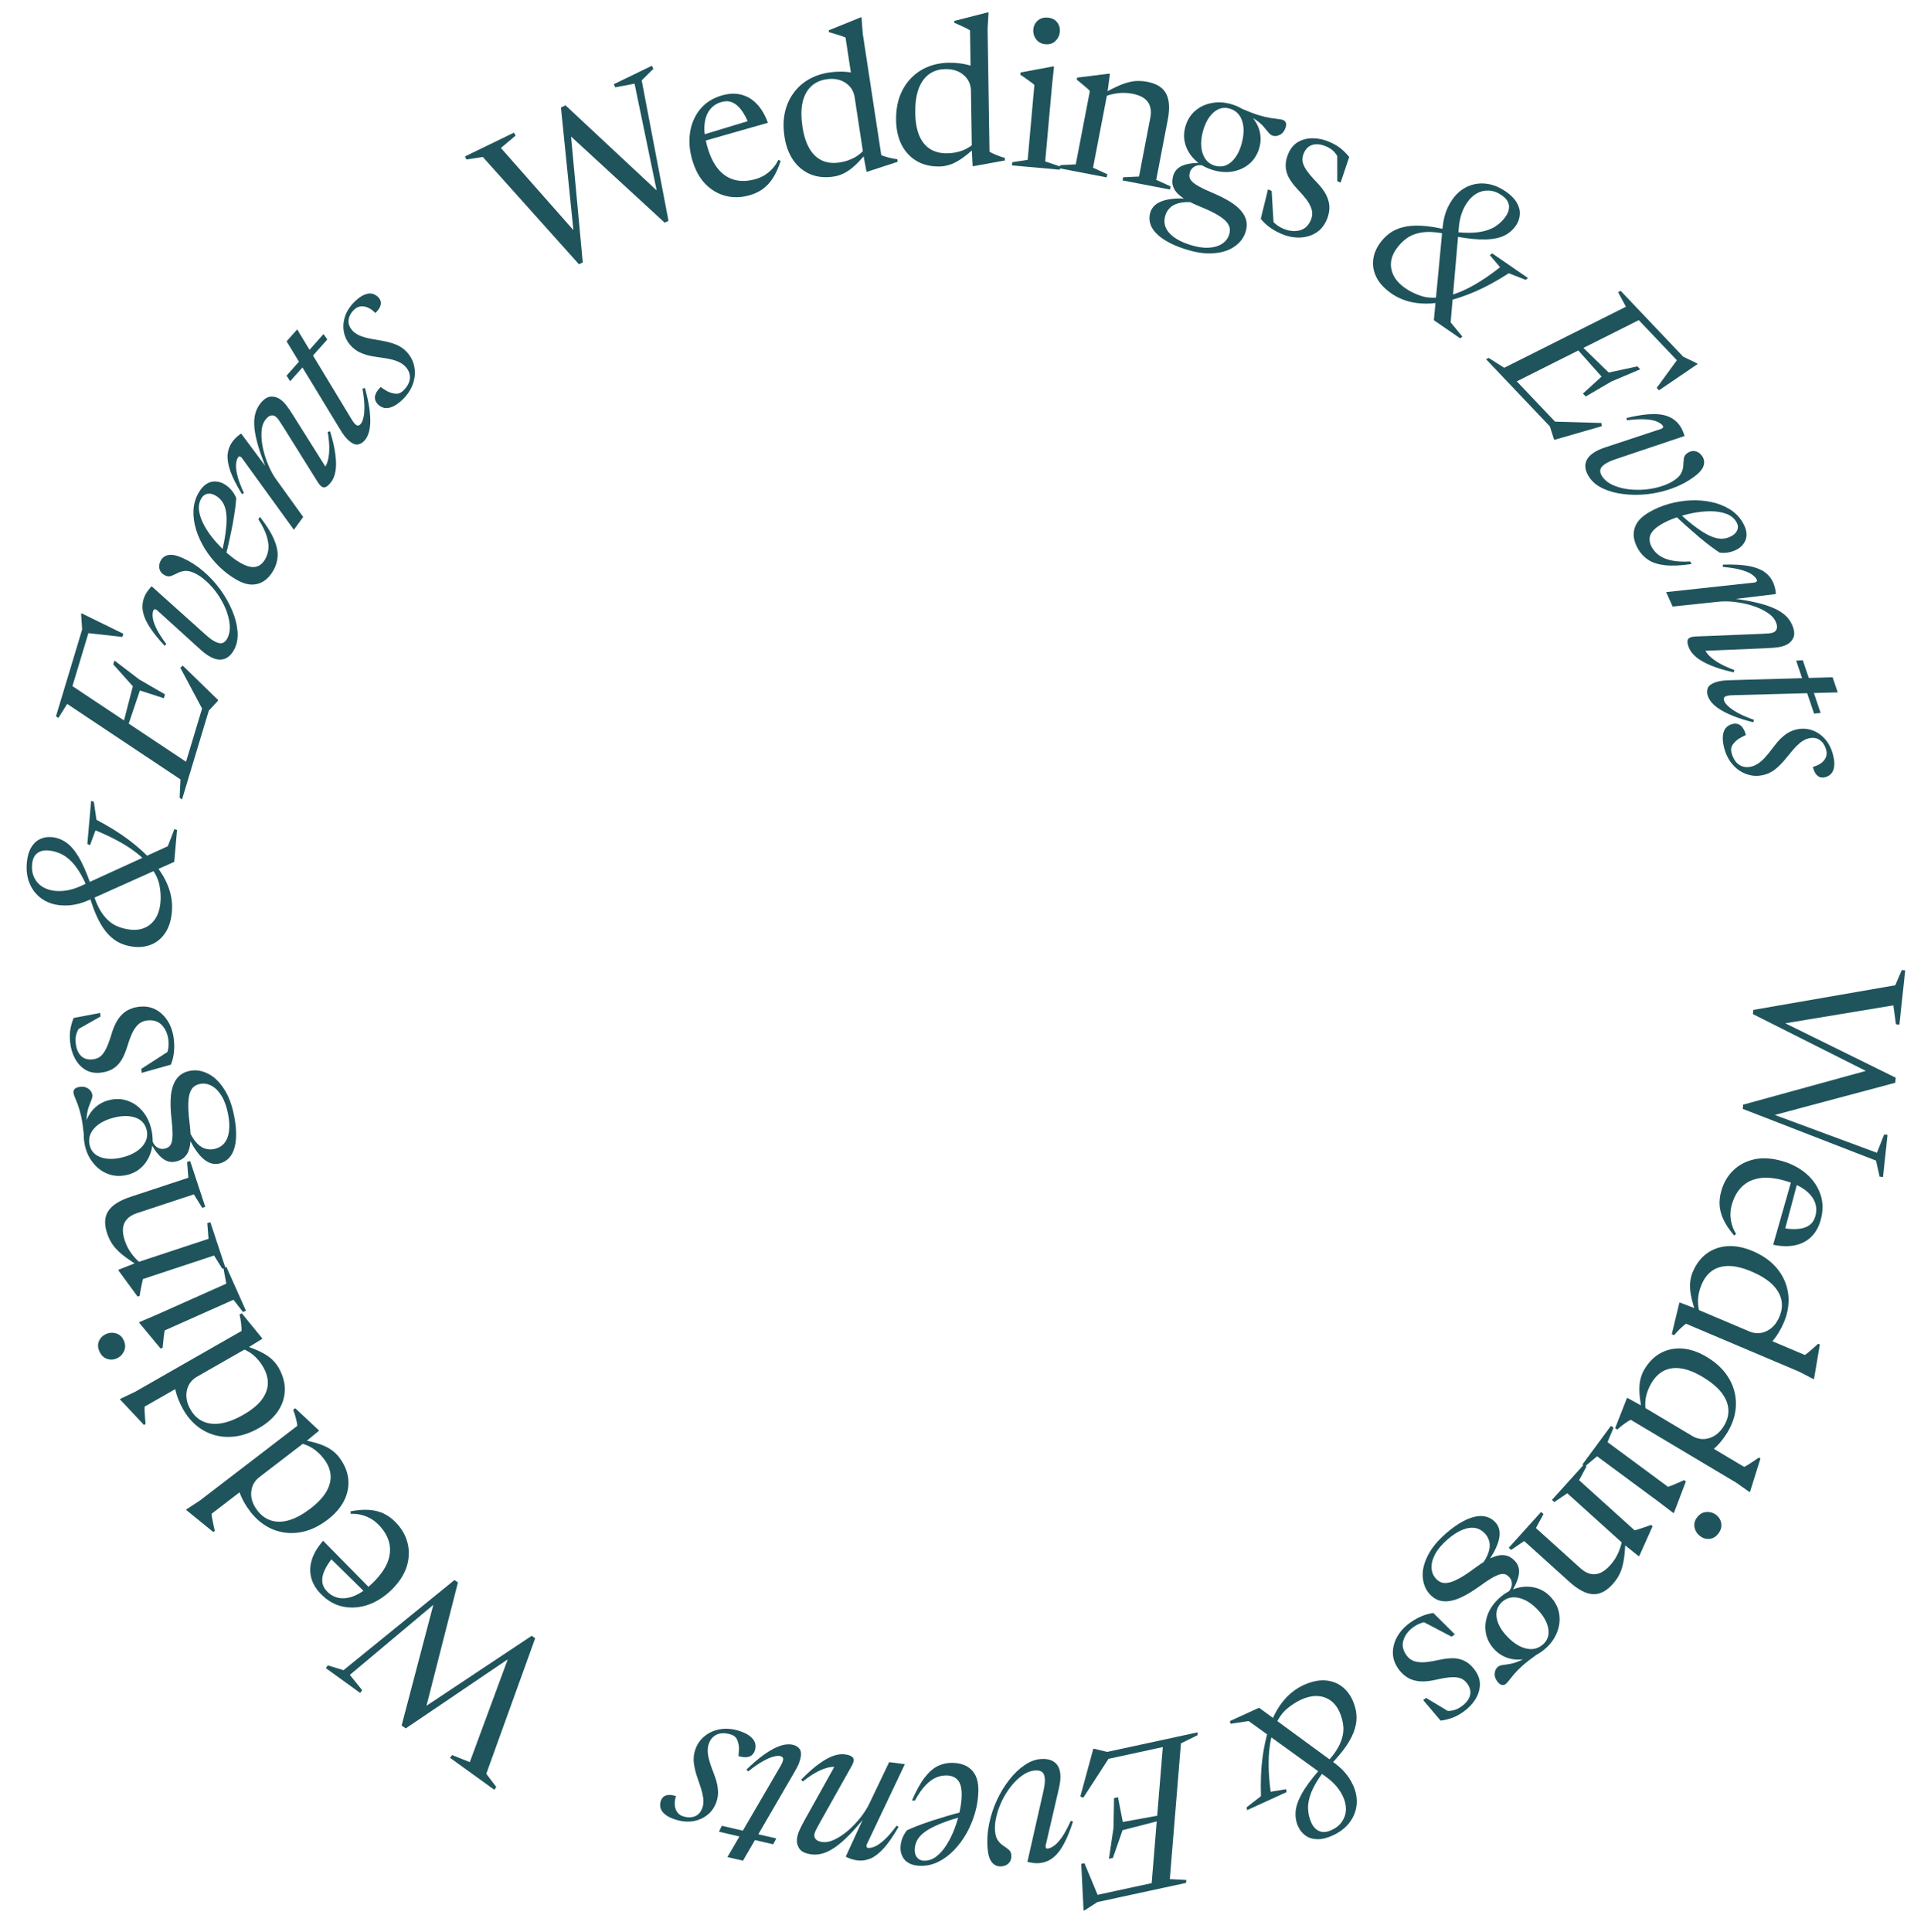 <svg width="483" height="485" viewBox="0 0 483 485" fill="none" xmlns="http://www.w3.org/2000/svg">
<path d="M471.335 270.276L440.051 254.544L440.165 253.484L475.793 247.299L477.433 243.475L478.286 243.566L476.821 257.19L475.968 257.098L475.302 252.346L446.228 257.169L446.359 255.954L475.913 270.507L475.776 271.774L443.333 280.445L443.127 278.959L471.193 289.351L472.994 284.759L473.847 284.851L472.711 295.424L471.858 295.332L470.956 291.312L437.494 278.327L437.608 277.267L470.349 268.261L471.335 270.276Z" fill="#1F545C"/>
<path d="M457.043 306.316C456.558 308.016 455.779 309.389 454.706 310.435C453.628 311.497 452.282 312.204 450.668 312.555C449.054 312.906 447.208 312.866 445.132 312.437L449.716 296.359L451.241 296.794L447.631 310.31L447.133 308.168C448.759 308.469 450.155 308.57 451.319 308.469C452.5 308.373 453.452 308.068 454.175 307.553C454.916 307.043 455.428 306.288 455.713 305.288C456.079 304.004 456.029 302.791 455.561 301.649C455.094 300.506 454.234 299.477 452.981 298.561C451.74 297.666 450.119 296.934 448.119 296.364C445.685 295.67 443.566 295.453 441.762 295.714C439.969 295.996 438.488 296.7 437.32 297.827C436.152 298.954 435.297 300.468 434.755 302.368C434.527 303.168 434.409 303.991 434.403 304.836C434.413 305.686 434.535 306.523 434.768 307.346C434.998 308.187 435.356 308.983 435.845 309.735L435.309 310.096C434.151 308.72 433.279 307.417 432.693 306.187C432.118 304.978 431.786 303.774 431.694 302.577C431.615 301.401 431.756 300.179 432.117 298.912C432.711 296.829 433.727 295.099 435.164 293.725C436.601 292.35 438.358 291.436 440.434 290.983C442.505 290.546 444.808 290.688 447.341 291.411C449.692 292.081 451.716 293.136 453.414 294.575C455.108 296.031 456.301 297.759 456.992 299.759C457.696 301.78 457.713 303.965 457.043 306.316Z" fill="#1F545C"/>
<path d="M439.126 334.182C440.61 334.811 442.061 334.786 443.478 334.107C444.889 333.444 445.963 332.242 446.701 330.503C447.337 329.003 447.491 327.553 447.162 326.152C446.834 324.751 446.038 323.453 444.774 322.259C443.52 321.087 441.832 320.051 439.71 319.151C437.619 318.265 435.754 317.803 434.112 317.766C432.464 317.745 431.063 318.12 429.907 318.892C428.745 319.679 427.836 320.847 427.179 322.395C426.624 323.703 426.319 325.023 426.262 326.355C426.222 327.693 426.486 329.114 427.054 330.616L426.029 330.436C425.502 328.97 425.099 327.678 424.819 326.562C424.533 325.462 424.358 324.474 424.296 323.601C424.226 322.743 424.255 321.964 424.382 321.265C424.487 320.575 424.674 319.911 424.945 319.273C425.811 317.23 427.013 315.66 428.552 314.561C430.084 313.479 431.834 312.884 433.8 312.776C435.759 312.684 437.808 313.092 439.946 313.998C442.021 314.878 443.732 315.971 445.08 317.277C446.437 318.605 447.437 320.065 448.08 321.656C448.74 323.253 449.047 324.927 449.001 326.677C448.955 328.428 448.557 330.189 447.806 331.96C447.434 332.838 447.001 333.68 446.508 334.488C446.008 335.312 445.432 336.093 444.779 336.833C444.136 337.596 443.418 338.289 442.626 338.914L442.86 335.765L453.081 340.099C453.306 339.969 453.606 339.748 453.983 339.437C454.36 339.126 454.761 338.778 455.188 338.394C455.607 338.026 456.019 337.655 456.423 337.28L456.854 337.463L455.418 345.976L455.327 346.191L451.667 344.3L423.253 332.252C423.097 332.355 422.886 332.52 422.62 332.746C422.371 332.979 422.095 333.23 421.794 333.497C421.501 333.787 421.22 334.073 420.95 334.354C420.674 334.651 420.449 334.913 420.277 335.142L419.679 334.888L421.547 327.152L421.649 326.912L425.147 328.254L439.126 334.182Z" fill="#1F545C"/>
<path d="M424.822 360.428C426.207 361.253 427.648 361.426 429.145 360.946C430.632 360.481 431.86 359.437 432.827 357.814C433.662 356.414 434.011 354.998 433.876 353.566C433.741 352.133 433.129 350.74 432.04 349.384C430.957 348.053 429.426 346.797 427.445 345.616C425.495 344.454 423.709 343.743 422.088 343.483C420.459 343.238 419.019 343.419 417.769 344.026C416.511 344.648 415.451 345.681 414.59 347.126C413.862 348.347 413.38 349.613 413.143 350.924C412.921 352.245 412.989 353.688 413.348 355.254L412.357 354.935C412.034 353.411 411.81 352.077 411.685 350.933C411.551 349.804 411.512 348.802 411.569 347.928C411.617 347.069 411.752 346.302 411.973 345.626C412.17 344.957 412.446 344.324 412.801 343.729C413.937 341.823 415.342 340.43 417.016 339.552C418.681 338.688 420.495 338.336 422.457 338.497C424.411 338.672 426.385 339.355 428.38 340.544C430.316 341.698 431.862 343.013 433.02 344.49C434.184 345.991 434.976 347.573 435.397 349.236C435.833 350.908 435.91 352.609 435.626 354.337C435.343 356.064 434.709 357.755 433.724 359.408C433.236 360.226 432.693 361.002 432.094 361.735C431.487 362.483 430.81 363.179 430.063 363.824C429.321 364.492 428.516 365.081 427.647 365.592L428.306 362.505L437.843 368.189C438.083 368.09 438.411 367.912 438.827 367.655C439.242 367.398 439.687 367.109 440.162 366.786C440.628 366.479 441.086 366.167 441.537 365.85L441.939 366.09L439.359 374.329L439.239 374.53L435.87 372.158L409.36 356.358C409.191 356.438 408.959 356.573 408.666 356.761C408.387 356.958 408.08 357.169 407.744 357.392C407.415 357.64 407.098 357.885 406.792 358.127C406.478 358.383 406.22 358.613 406.018 358.815L405.46 358.483L408.363 351.072L408.497 350.849L411.779 352.654L424.822 360.428Z" fill="#1F545C"/>
<path d="M426.012 380.89C426.63 380.053 427.398 379.597 428.316 379.521C429.234 379.445 430.056 379.674 430.781 380.21C431.506 380.745 431.946 381.448 432.101 382.317C432.257 383.186 432.026 384.038 431.408 384.875C430.8 385.698 430.064 386.155 429.198 386.249C428.332 386.342 427.536 386.12 426.811 385.585C426.086 385.05 425.62 384.339 425.412 383.453C425.204 382.567 425.404 381.713 426.012 380.89ZM420.123 379.805L416.341 376.916L400.927 365.533L397.888 368.072L397.24 367.593L404.407 357.889L405.055 358.367L403.553 361.977L418.737 373.191C418.976 373.13 419.311 373.011 419.743 372.835C420.165 372.672 420.637 372.471 421.158 372.231C421.684 372.016 422.218 371.775 422.76 371.507L423.22 371.847L420.277 379.596L420.123 379.805Z" fill="#1F545C"/>
<path d="M407.539 387.532L393.45 374.815L390.194 377.025L389.596 376.485L397.679 367.529L398.278 368.07L396.412 371.534L410.347 384.112C410.687 384.045 411.146 383.911 411.725 383.71C412.305 383.533 413.222 383.216 414.475 382.759L414.861 383.108L411.59 390.418L411.398 390.63L407.539 387.532ZM387.477 380.036L385.576 383.539L396.77 393.643C397.581 394.375 398.402 394.836 399.234 395.026C400.054 395.23 400.879 395.157 401.708 394.808C402.537 394.458 403.37 393.821 404.206 392.894C405.123 391.878 405.828 390.774 406.319 389.583C406.823 388.403 407.109 387.389 407.176 386.538L408.059 386.53C408.004 388.091 407.907 389.44 407.769 390.576C407.631 391.712 407.435 392.692 407.183 393.515C406.943 394.349 406.625 395.09 406.229 395.736C405.845 396.394 405.375 397.032 404.817 397.649C403.226 399.412 401.569 400.239 399.845 400.131C398.11 400.036 396.155 399.007 393.98 397.044L382.632 386.801L379.359 389.03L378.76 388.49L386.878 379.496L387.477 380.036Z" fill="#1F545C"/>
<path d="M363.152 384.753C364.599 383.511 365.95 382.557 367.205 381.891C368.45 381.211 369.594 380.788 370.639 380.622C371.673 380.443 372.603 380.502 373.429 380.798C374.243 381.081 374.938 381.558 375.514 382.229C375.954 382.742 376.246 383.348 376.389 384.048C376.532 384.747 376.495 385.555 376.278 386.473C376.06 387.391 375.636 388.44 375.005 389.621C374.363 390.789 373.489 392.099 372.383 393.551L371.179 394.584L370.84 394.19C372.095 392.724 372.963 391.42 373.444 390.276C373.911 389.144 374.078 388.155 373.946 387.309C373.814 386.463 373.477 385.725 372.935 385.093C372.213 384.252 371.367 383.732 370.399 383.536C369.417 383.35 368.35 383.49 367.196 383.955C366.017 384.418 364.777 385.209 363.475 386.327C362.054 387.546 361.009 388.763 360.338 389.978C359.668 391.193 359.347 392.336 359.376 393.408C359.394 394.466 359.73 395.377 360.385 396.14C360.87 396.705 361.414 397.073 362.016 397.241C362.606 397.397 363.316 397.359 364.145 397.127C364.962 396.882 365.931 396.427 367.051 395.763C368.147 395.097 369.431 394.211 370.905 393.107C372.218 392.162 373.371 391.469 374.363 391.029C375.356 390.588 376.228 390.353 376.98 390.325C377.73 390.32 378.389 390.463 378.957 390.752C379.512 391.052 380.01 391.459 380.45 391.972C381.274 392.932 381.534 394.114 381.231 395.516C380.925 396.944 380.186 398.491 379.014 400.16L378.287 400.031C379.087 399.207 379.502 398.439 379.532 397.729C379.572 397.031 379.384 396.439 378.966 395.952C378.661 395.597 378.325 395.338 377.956 395.175C377.586 395.036 377.132 395.026 376.594 395.145C376.055 395.288 375.361 395.598 374.513 396.074C373.677 396.563 372.634 397.264 371.385 398.177C369.928 399.221 368.586 400.053 367.359 400.673C366.119 401.303 364.983 401.696 363.95 401.851C362.905 402.017 361.958 401.951 361.108 401.653C360.246 401.341 359.471 400.784 358.783 399.982C357.801 398.838 357.262 397.438 357.167 395.784C357.047 394.128 357.472 392.347 358.441 390.442C359.385 388.535 360.956 386.638 363.152 384.753ZM376.654 400.883C378.022 399.709 379.496 398.924 381.075 398.528C382.665 398.146 384.2 398.164 385.68 398.585C387.171 399.018 388.453 399.859 389.525 401.109C390.62 402.385 391.263 403.786 391.454 405.312C391.657 406.852 391.442 408.372 390.812 409.873C390.192 411.387 389.199 412.731 387.831 413.905C386.779 414.808 385.664 415.479 384.488 415.918C383.322 416.37 382.157 416.582 380.991 416.555C379.824 416.552 378.711 416.307 377.654 415.821C376.609 415.348 375.685 414.644 374.884 413.71C373.8 412.448 373.157 411.047 372.955 409.507C372.751 407.992 372.965 406.472 373.597 404.946C374.228 403.446 375.247 402.091 376.654 400.883ZM376.96 402.197C375.829 403.328 375.43 404.687 375.764 406.273C376.109 407.873 377.041 409.437 378.559 410.967C380.134 412.562 381.727 413.513 383.338 413.82C384.937 414.139 386.332 413.729 387.525 412.591C388.602 411.53 388.974 410.194 388.642 408.583C388.297 406.983 387.378 405.419 385.884 403.892C384.356 402.325 382.775 401.375 381.141 401.041C379.507 400.708 378.113 401.093 376.96 402.197ZM384.481 415.032L385.925 415.198C384.392 416.285 383.164 417.236 382.241 418.051C381.33 418.879 380.625 419.587 380.125 420.176C379.625 420.765 379.225 421.257 378.925 421.652C378.635 422.06 378.353 422.383 378.076 422.62C377.774 422.879 377.452 422.984 377.112 422.933C376.77 422.907 376.413 422.677 376.04 422.243C375.453 421.559 375.182 420.844 375.226 420.098C375.269 419.376 375.521 418.817 375.981 418.422C376.297 418.151 376.703 417.985 377.199 417.925C377.695 417.864 378.292 417.775 378.99 417.656C379.698 417.55 380.504 417.304 381.406 416.918C382.319 416.545 383.344 415.917 384.481 415.032Z" fill="#1F545C"/>
<path d="M367.279 429.724C366.368 430.357 365.485 430.833 364.631 431.152C363.762 431.481 362.771 431.726 361.659 431.887L357.269 426.705L358.017 426.186L364.422 430.031L361.515 429.264C362.663 429.459 363.628 429.496 364.41 429.375C365.201 429.269 365.995 428.939 366.792 428.385C367.974 427.564 368.712 426.651 369.005 425.645C369.294 424.664 369.093 423.675 368.401 422.678C367.966 422.052 367.438 421.595 366.817 421.309C366.192 421.047 365.389 420.939 364.409 420.987C363.429 421.034 362.173 421.231 360.641 421.578C359.483 421.855 358.428 422.007 357.476 422.034C356.525 422.062 355.664 421.963 354.896 421.737C354.113 421.521 353.399 421.162 352.755 420.66C352.106 420.182 351.515 419.558 350.981 418.789C350.081 417.494 349.642 416.132 349.663 414.703C349.694 413.289 350.096 411.923 350.869 410.606C351.652 409.302 352.741 408.166 354.137 407.197C355.119 406.515 356.073 405.989 356.999 405.621C357.901 405.248 358.843 404.994 359.826 404.86L365.229 410.225L364.396 410.803L356.681 406.759L359.245 406.941C358.63 406.967 358.076 407.036 357.583 407.146C357.076 407.266 356.605 407.424 356.171 407.62C355.737 407.816 355.321 408.052 354.923 408.329C353.67 409.199 352.817 410.266 352.365 411.529C351.909 412.817 352.125 414.101 353.015 415.383C353.411 415.952 353.864 416.376 354.374 416.655C354.894 416.948 355.491 417.124 356.165 417.184C356.835 417.267 357.604 417.25 358.472 417.133C359.326 417.025 360.292 416.851 361.369 416.609C362.82 416.298 364.094 416.173 365.192 416.234C366.285 416.319 367.252 416.618 368.094 417.131C368.935 417.643 369.692 418.384 370.364 419.352C371.185 420.534 371.569 421.755 371.516 423.016C371.448 424.286 371.043 425.496 370.301 426.645C369.554 427.818 368.547 428.844 367.279 429.724Z" fill="#1F545C"/>
<path d="M318.475 434.065L318.954 432.673C319.611 430.943 320.368 429.453 321.225 428.203C322.067 426.96 322.995 425.906 324.01 425.041C325.009 424.183 326.084 423.491 327.235 422.965C329.173 422.078 330.955 421.681 332.581 421.776C334.191 421.878 335.586 422.364 336.766 423.235C337.946 424.106 338.867 425.266 339.531 426.716C340.043 427.835 340.364 428.975 340.495 430.135C340.633 431.311 340.513 432.548 340.135 433.845C339.764 435.159 339.075 436.57 338.069 438.079C337.063 439.588 335.684 441.239 333.931 443.032L332.122 444.89C330.731 446.765 329.746 448.445 329.168 449.93C328.589 451.415 328.325 452.775 328.376 454.01C328.426 455.245 328.697 456.398 329.187 457.47C329.678 458.542 330.347 459.255 331.196 459.61C332.052 459.981 333.071 459.896 334.253 459.355C335.435 458.814 336.325 458.092 336.922 457.19C337.527 456.303 337.847 455.317 337.885 454.233C337.906 453.155 337.665 452.065 337.16 450.962C336.763 450.095 336.219 449.239 335.526 448.393C334.819 447.554 333.965 446.772 332.966 446.047L313.463 431.984L308.89 432.676L308.774 431.985L316.079 428.642L335.008 442.511C335.764 443.08 336.438 443.658 337.031 444.244C337.615 444.854 338.128 445.477 338.572 446.112C339.007 446.771 339.376 447.431 339.679 448.093C340.414 449.701 340.712 451.309 340.571 452.918C340.422 454.549 339.839 456.045 338.823 457.406C337.806 458.768 336.384 459.866 334.556 460.703C333.153 461.345 331.885 461.658 330.754 461.643C329.606 461.634 328.627 461.348 327.816 460.785C326.99 460.229 326.35 459.455 325.895 458.462C325.369 457.311 325.151 456.086 325.242 454.786C325.334 453.486 325.839 451.987 326.759 450.289C327.685 448.607 329.154 446.61 331.165 444.298L332.985 442.464C334.627 440.722 335.769 439.113 336.409 437.638C337.049 436.163 337.326 434.769 337.239 433.455C337.137 432.148 336.801 430.872 336.231 429.627C335.373 427.752 334.084 426.54 332.366 425.992C330.647 425.444 328.732 425.654 326.62 426.62C325.391 427.183 324.193 427.96 323.026 428.951C321.86 429.943 320.896 431.337 320.136 433.133L319.638 434.419C319.234 435.576 318.936 436.904 318.745 438.402C318.538 439.907 318.452 441.595 318.489 443.466C318.517 445.359 318.681 447.448 318.983 449.731L322.891 449.086L322.97 449.821L313.064 454.355L312.961 453.63L316.548 450.845C316.439 447.235 316.565 444.051 316.923 441.294C317.289 438.554 317.806 436.144 318.475 434.065Z" fill="#1F545C"/>
<path d="M293.67 471.654L297.814 471.875L297.759 472.605L288.967 474.507L292.063 436.676L300.678 434.812L300.598 435.548L296.463 437.586L293.67 471.654ZM275.737 476.065L273.244 476.099L292.201 471.999L292.016 473.848L275.498 477.42L272.277 479.5L272.023 479.555L271.432 467.845L272.245 467.669L275.737 476.065ZM274.704 438.94L277.934 439.731L295.189 436L295.004 437.848L275.131 442.146L278.661 440.878L271.958 451.212L271.204 450.923L274.45 438.995L274.704 438.94ZM279.67 451.326L280.661 451.112L281.87 457.315L293.49 455.201L293.376 456.396L281.81 459.376L279.379 466.339L278.388 466.554L279.532 458.805L279.67 451.326Z" fill="#1F545C"/>
<path d="M247.928 464.007C247.751 461.951 247.878 459.879 248.308 457.789C248.738 455.7 249.393 453.704 250.274 451.802C251.156 449.917 252.193 448.218 253.386 446.707C254.561 445.197 255.823 443.984 257.171 443.069C258.502 442.154 259.832 441.64 261.162 441.526C262.647 441.399 263.826 441.654 264.698 442.293C265.572 442.949 266.068 443.959 266.185 445.323C266.269 446.307 266.152 447.483 265.834 448.85L262.481 463.307C262.464 463.517 262.496 463.688 262.577 463.821C262.641 463.954 262.776 464.012 262.984 463.995C263.45 463.955 263.978 463.727 264.569 463.311C265.161 462.912 265.814 462.212 266.529 461.212C267.228 460.23 267.986 458.834 268.806 457.024L269.369 457.21C268.749 459.108 268.121 460.71 267.485 462.017C266.849 463.324 266.191 464.372 265.51 465.161C264.814 465.969 264.091 466.561 263.34 466.939C262.574 467.335 261.776 467.569 260.948 467.64C260.55 467.674 260.185 467.679 259.853 467.655C259.52 467.632 259.203 467.589 258.902 467.528C258.586 467.486 258.258 467.418 257.92 467.325L261.894 449.762C262.058 449.034 262.176 448.389 262.25 447.826C262.306 447.265 262.317 446.785 262.283 446.388C262.214 445.576 261.966 445.023 261.541 444.729C261.116 444.435 260.532 444.32 259.789 444.384C258.753 444.473 257.734 444.864 256.732 445.559C255.731 446.254 254.789 447.144 253.908 448.228C253.028 449.33 252.262 450.535 251.608 451.844C250.956 453.17 250.471 454.507 250.152 455.857C249.815 457.208 249.697 458.47 249.798 459.645C249.885 460.664 250.135 461.443 250.546 461.981C250.942 462.539 251.397 462.978 251.912 463.3C252.411 463.64 252.856 463.967 253.249 464.281C253.625 464.614 253.837 465.057 253.884 465.61C253.952 466.404 253.765 467.055 253.321 467.563C252.862 468.089 252.235 468.387 251.44 468.455C250.456 468.539 249.664 468.224 249.063 467.51C248.447 466.815 248.068 465.647 247.928 464.007Z" fill="#1F545C"/>
<path d="M232.003 467.036C233.112 467.058 234.142 466.697 235.092 465.952C236.043 465.208 236.903 464.219 237.673 462.986C238.442 461.753 239.101 460.404 239.65 458.942C240.198 457.479 240.625 456.022 240.931 454.572C241.236 453.139 241.4 451.859 241.422 450.732C241.457 448.93 241.144 447.632 240.483 446.839C239.822 446.064 238.876 445.664 237.646 445.64C236.745 445.623 235.857 445.796 234.983 446.16C234.109 446.542 233.23 447.192 232.345 448.111C231.46 449.03 230.568 450.313 229.669 451.96L228.942 451.92C230.013 449.427 231.091 447.489 232.176 446.106C233.26 444.723 234.371 443.765 235.508 443.232C236.646 442.699 237.847 442.445 239.112 442.47C240.498 442.497 241.68 442.78 242.658 443.319C243.636 443.858 244.383 444.644 244.901 445.677C245.401 446.71 245.636 447.971 245.607 449.462C245.571 451.299 245.302 453.122 244.798 454.933C244.278 456.76 243.568 458.48 242.67 460.093C241.754 461.722 240.694 463.157 239.491 464.399C238.288 465.642 236.978 466.613 235.56 467.314C234.142 468.014 232.662 468.349 231.12 468.319C229.906 468.296 228.931 468.077 228.194 467.664C227.439 467.251 226.895 466.694 226.562 465.994C226.211 465.311 226.043 464.571 226.059 463.774C226.073 463.029 226.218 462.269 226.493 461.494C226.768 460.737 227.163 460.042 227.678 459.411C228.378 459.078 229.252 458.705 230.3 458.292C231.348 457.896 232.501 457.485 233.757 457.059C235.013 456.65 236.33 456.242 237.708 455.835C239.068 455.428 240.419 455.056 241.76 454.718L241.607 455.911C239.707 456.446 238.075 456.978 236.713 457.506C235.35 458.034 234.213 458.558 233.302 459.078C232.39 459.615 231.668 460.156 231.138 460.7C230.607 461.262 230.231 461.836 230.012 462.421C229.775 463.006 229.651 463.619 229.638 464.26C229.627 464.814 229.713 465.293 229.896 465.695C230.079 466.115 230.35 466.441 230.709 466.673C231.052 466.905 231.483 467.026 232.003 467.036Z" fill="#1F545C"/>
<path d="M225.09 458.244L225.576 458.542C224.247 460.853 223.012 462.642 221.87 463.911C220.71 465.177 219.595 466.038 218.522 466.494C217.433 466.948 216.338 467.104 215.237 466.962C214.842 466.911 214.484 466.839 214.164 466.745C213.842 466.669 213.532 466.568 213.233 466.442C212.933 466.333 212.628 466.189 212.319 466.009L216.982 455.862L217.292 455.902C215.773 457.786 214.39 459.364 213.143 460.637C211.878 461.907 210.708 462.918 209.632 463.671C208.539 464.421 207.512 464.935 206.55 465.213C205.588 465.491 204.651 465.572 203.74 465.454C202.227 465.259 201.213 464.788 200.698 464.04C200.165 463.29 199.964 462.408 200.095 461.393C200.168 460.826 200.343 460.211 200.621 459.547C200.899 458.884 201.379 457.941 202.06 456.718L209.866 442.729L210.095 443.597C209.573 443.443 208.909 443.445 208.102 443.603C207.295 443.761 206.34 444.118 205.238 444.675C204.132 445.25 202.89 446.077 201.51 447.157L201.125 446.688C202.756 445.011 204.246 443.691 205.593 442.729C206.923 441.764 208.119 441.097 209.181 440.727C210.242 440.357 211.194 440.226 212.036 440.335C213.136 440.476 213.841 440.768 214.152 441.21C214.444 441.65 214.319 442.35 213.776 443.311L205.815 457.49C205.36 458.305 205.027 458.927 204.814 459.354C204.602 459.781 204.476 460.149 204.436 460.458C204.372 460.957 204.502 461.367 204.828 461.689C205.134 462.025 205.674 462.243 206.448 462.343C207.428 462.469 208.497 462.24 209.656 461.655C210.812 461.088 211.962 460.301 213.106 459.295C214.232 458.286 215.256 457.186 216.179 455.994C217.082 454.818 217.788 453.676 218.298 452.571L223.213 442.299L227.158 442.807L217.552 463.04C217.493 463.224 217.489 463.39 217.54 463.536C217.572 463.698 217.691 463.792 217.897 463.818C218.361 463.878 218.926 463.767 219.591 463.486C220.255 463.222 221.041 462.677 221.952 461.85C222.86 461.041 223.906 459.839 225.09 458.244Z" fill="#1F545C"/>
<path d="M194.888 461.451L194.092 462.921L180.493 459.761L181.212 458.273L194.888 461.451ZM195.709 443.677C195.888 443.363 196.039 443.096 196.162 442.875C196.268 442.651 196.357 442.458 196.43 442.297C196.486 442.132 196.53 441.982 196.561 441.847C196.632 441.543 196.607 441.306 196.486 441.135C196.349 440.961 196.137 440.841 195.849 440.774C195.461 440.684 194.917 440.726 194.218 440.902C193.502 441.074 192.613 441.454 191.55 442.044C190.488 442.633 189.247 443.493 187.828 444.622L187.404 444.15C188.848 442.759 190.162 441.623 191.346 440.742C192.526 439.877 193.587 439.216 194.529 438.759C195.472 438.302 196.312 438.017 197.05 437.903C197.789 437.79 198.453 437.802 199.044 437.94C199.787 438.112 200.354 438.466 200.746 439.002C201.116 439.551 201.182 440.341 200.943 441.37C200.852 441.759 200.696 442.239 200.475 442.81C200.236 443.377 199.81 444.177 199.196 445.209L186.517 467.033L182.617 466.127L195.709 443.677Z" fill="#1F545C"/>
<path d="M185.366 440.763C185.471 440.015 185.521 439.359 185.514 438.794C185.503 438.246 185.409 437.7 185.234 437.155C185.063 436.594 184.827 436.185 184.525 435.928C184.224 435.671 183.875 435.481 183.477 435.358C182.567 435.075 181.743 434.983 181.005 435.08C180.25 435.173 179.609 435.455 179.081 435.926C178.537 436.393 178.139 437.032 177.888 437.843C177.728 438.356 177.655 438.914 177.668 439.517C177.675 440.136 177.786 440.86 178.001 441.689C178.215 442.518 178.557 443.522 179.026 444.702C179.483 445.861 179.811 446.879 180.01 447.757C180.188 448.647 180.27 449.435 180.257 450.121C180.222 450.818 180.112 451.464 179.927 452.06C179.516 453.385 178.813 454.482 177.816 455.353C176.799 456.234 175.585 456.811 174.177 457.081C172.768 457.352 171.26 457.238 169.655 456.74C168.479 456.375 167.596 455.946 167.004 455.454C166.391 454.974 166.002 454.444 165.837 453.867C165.666 453.306 165.678 452.711 165.873 452.081C166.012 451.635 166.243 451.271 166.566 450.99C166.884 450.725 167.303 450.574 167.823 450.536C168.327 450.493 168.951 450.586 169.696 450.818C169.481 451.568 169.379 452.189 169.389 452.683C169.378 453.187 169.462 453.676 169.642 454.149C169.81 454.601 170.051 454.966 170.364 455.245C170.655 455.535 171.032 455.751 171.496 455.895C172.654 456.255 173.676 456.236 174.562 455.84C175.426 455.454 176.032 454.699 176.381 453.573C176.52 453.126 176.586 452.62 176.58 452.056C176.574 451.491 176.477 450.808 176.291 450.006C176.087 449.199 175.768 448.183 175.331 446.959C174.9 445.772 174.591 444.723 174.402 443.812C174.208 442.917 174.12 442.118 174.138 441.416C174.156 440.714 174.263 440.048 174.458 439.419C174.916 437.946 175.705 436.748 176.826 435.825C177.931 434.898 179.239 434.306 180.753 434.05C182.25 433.788 183.826 433.914 185.481 434.428C186.69 434.803 187.62 435.255 188.272 435.784C188.93 436.297 189.356 436.856 189.549 437.46C189.721 438.076 189.712 438.69 189.522 439.303C189.352 439.849 189.087 440.266 188.725 440.553C188.359 440.857 187.899 441.022 187.346 441.05C186.788 441.095 186.128 440.999 185.366 440.763Z" fill="#1F545C"/>
<path d="M104.327 429.965L133.489 410.582L134.353 411.205L122.079 445.219L124.589 448.538L124.087 449.234L112.978 441.213L113.48 440.518L117.938 442.293L128.149 414.647L129.14 415.362L101.859 433.828L100.826 433.082L109.363 400.603L110.756 401.16L87.827 420.394L90.924 424.233L90.422 424.929L81.8 418.705L82.302 418.009L86.24 419.217L114.095 396.58L114.959 397.204L106.566 430.107L104.327 429.965Z" fill="#1F545C"/>
<path d="M80.575 400.114C79.334 398.854 78.523 397.5 78.141 396.051C77.748 394.589 77.796 393.07 78.286 391.492C78.776 389.915 79.72 388.328 81.117 386.733L92.849 398.644L91.719 399.757L81.736 389.955L83.846 390.578C82.782 391.845 82.007 393.009 81.521 394.072C81.023 395.147 80.819 396.126 80.91 397.009C80.99 397.905 81.394 398.723 82.124 399.464C83.06 400.414 84.141 400.968 85.365 401.124C86.59 401.281 87.909 401.039 89.324 400.4C90.714 399.761 92.149 398.712 93.631 397.252C95.434 395.476 96.667 393.739 97.329 392.04C97.967 390.342 98.084 388.706 97.679 387.134C97.274 385.562 96.378 384.072 94.992 382.665C94.408 382.072 93.75 381.564 93.018 381.142C92.273 380.732 91.485 380.426 90.653 380.223C89.809 380.009 88.939 379.929 88.044 379.983L87.994 379.339C89.761 379.009 91.325 378.893 92.684 378.989C94.02 379.084 95.231 379.388 96.318 379.899C97.38 380.409 98.374 381.134 99.298 382.072C100.819 383.616 101.823 385.352 102.311 387.28C102.799 389.208 102.729 391.187 102.101 393.216C101.46 395.234 100.202 397.167 98.325 399.016C96.583 400.731 94.668 401.973 92.579 402.742C90.477 403.498 88.386 403.684 86.305 403.301C84.2 402.917 82.29 401.855 80.575 400.114Z" fill="#1F545C"/>
<path d="M65.144 370.732C63.865 371.713 63.172 372.988 63.064 374.556C62.945 376.11 63.461 377.637 64.611 379.136C65.603 380.429 66.789 381.278 68.169 381.682C69.55 382.087 71.072 382.034 72.734 381.524C74.371 381.01 76.105 380.052 77.934 378.649C79.736 377.267 81.057 375.871 81.898 374.462C82.729 373.038 83.093 371.634 82.992 370.248C82.879 368.849 82.312 367.482 81.288 366.148C80.424 365.02 79.425 364.103 78.295 363.398C77.15 362.703 75.784 362.232 74.197 361.986L74.859 361.183C76.395 361.448 77.717 361.733 78.826 362.04C79.925 362.333 80.87 362.668 81.661 363.044C82.441 363.407 83.104 363.816 83.65 364.271C84.199 364.702 84.684 365.192 85.106 365.743C86.457 367.503 87.23 369.323 87.427 371.204C87.614 373.07 87.269 374.886 86.394 376.649C85.508 378.399 84.144 379.981 82.301 381.395C80.513 382.766 78.719 383.716 76.918 384.245C75.093 384.771 73.33 384.922 71.629 384.698C69.914 384.484 68.306 383.926 66.806 383.023C65.305 382.121 63.97 380.906 62.799 379.379C62.218 378.623 61.699 377.831 61.239 377.004C60.769 376.163 60.373 375.276 60.05 374.344C59.704 373.408 59.455 372.442 59.302 371.445L61.926 373.2L53.117 379.957C53.12 380.217 53.163 380.587 53.248 381.068C53.333 381.549 53.438 382.07 53.562 382.63C53.675 383.177 53.795 383.718 53.922 384.254L53.551 384.539L46.851 379.094L46.709 378.908L50.158 376.656L74.647 357.873C74.634 357.686 74.595 357.421 74.529 357.079C74.449 356.747 74.367 356.384 74.283 355.989C74.175 355.592 74.065 355.206 73.954 354.833C73.832 354.446 73.714 354.122 73.6 353.859L74.116 353.464L79.926 358.903L80.084 359.109L77.192 361.491L65.144 370.732Z" fill="#1F545C"/>
<path d="M49.483 345.536C48.083 346.336 47.224 347.505 46.906 349.044C46.579 350.569 46.885 352.151 47.822 353.792C48.63 355.206 49.691 356.207 51.005 356.794C52.319 357.381 53.833 357.533 55.549 357.252C57.241 356.964 59.088 356.248 61.089 355.104C63.061 353.977 64.558 352.772 65.582 351.489C66.596 350.19 67.147 348.848 67.233 347.461C67.31 346.059 66.932 344.628 66.098 343.169C65.392 341.935 64.527 340.892 63.502 340.041C62.461 339.198 61.171 338.547 59.632 338.089L60.396 337.383C61.882 337.852 63.153 338.313 64.211 338.767C65.26 339.205 66.151 339.664 66.884 340.144C67.609 340.608 68.211 341.103 68.69 341.627C69.176 342.128 69.591 342.68 69.935 343.282C71.036 345.208 71.557 347.116 71.499 349.006C71.433 350.88 70.847 352.633 69.742 354.262C68.628 355.877 67.063 357.26 65.046 358.413C63.09 359.531 61.184 360.231 59.329 360.512C57.45 360.787 55.682 360.699 54.027 360.248C52.356 359.805 50.839 359.035 49.473 357.939C48.108 356.842 46.948 355.459 45.994 353.788C45.521 352.961 45.112 352.106 44.768 351.225C44.416 350.328 44.142 349.396 43.949 348.429C43.732 347.455 43.615 346.464 43.597 345.455L45.961 347.548L36.322 353.056C36.29 353.314 36.283 353.687 36.303 354.175C36.322 354.663 36.355 355.193 36.403 355.765C36.441 356.322 36.488 356.875 36.541 357.423L36.135 357.655L30.23 351.357L30.114 351.154L33.836 349.386L60.631 334.074C60.644 333.887 60.641 333.62 60.622 333.271C60.587 332.932 60.555 332.561 60.525 332.159C60.471 331.75 60.414 331.354 60.354 330.969C60.285 330.569 60.212 330.231 60.135 329.956L60.699 329.634L65.724 335.806L65.853 336.032L62.666 338.002L49.483 345.536Z" fill="#1F545C"/>
<path d="M31.082 336.467C31.506 337.417 31.524 338.31 31.138 339.147C30.752 339.983 30.148 340.585 29.325 340.952C28.501 341.319 27.673 341.357 26.84 341.064C26.008 340.771 25.379 340.15 24.956 339.2C24.539 338.266 24.503 337.399 24.849 336.6C25.195 335.8 25.779 335.217 26.602 334.85C27.425 334.483 28.274 334.427 29.147 334.683C30.02 334.938 30.665 335.533 31.082 336.467ZM34.927 331.876L39.304 330.009L56.804 322.203L56.091 318.307L56.827 317.979L61.742 328.996L61.006 329.325L58.605 326.239L41.366 333.929C41.301 334.167 41.239 334.517 41.18 334.98C41.114 335.427 41.056 335.937 41.008 336.509C40.937 337.072 40.884 337.656 40.849 338.259L40.327 338.493L35.033 332.114L34.927 331.876Z" fill="#1F545C"/>
<path d="M34.326 316.896L52.348 310.943L52.038 307.02L52.803 306.768L56.587 318.223L55.822 318.476L53.734 315.14L35.91 321.028C35.799 321.356 35.688 321.822 35.577 322.424C35.444 323.016 35.266 323.969 35.043 325.284L34.549 325.447L29.814 318.988L29.725 318.717L34.326 316.896ZM50.766 303.169L48.662 299.784L34.343 304.514C33.306 304.856 32.499 305.342 31.922 305.971C31.339 306.583 30.995 307.336 30.888 308.229C30.781 309.122 30.924 310.161 31.315 311.346C31.745 312.646 32.355 313.805 33.148 314.821C33.923 315.842 34.664 316.593 35.37 317.071L34.94 317.843C33.61 317.023 32.486 316.271 31.567 315.589C30.648 314.907 29.893 314.253 29.303 313.626C28.696 313.005 28.21 312.363 27.845 311.698C27.463 311.04 27.141 310.315 26.88 309.525C26.136 307.27 26.237 305.421 27.183 303.976C28.125 302.515 29.986 301.325 32.768 300.407L47.284 295.612L46.966 291.664L47.731 291.412L51.531 302.916L50.766 303.169Z" fill="#1F545C"/>
<path d="M58.773 280.08C59.142 281.951 59.307 283.596 59.269 285.017C59.248 286.435 59.053 287.639 58.683 288.631C58.33 289.619 57.822 290.399 57.157 290.972C56.51 291.541 55.752 291.911 54.885 292.082C54.222 292.213 53.551 292.169 52.871 291.949C52.192 291.73 51.507 291.3 50.815 290.659C50.123 290.018 49.419 289.132 48.701 288.001C48.001 286.867 47.291 285.461 46.571 283.784L46.264 282.228L46.775 282.127C47.432 283.941 48.141 285.338 48.9 286.319C49.655 287.283 50.433 287.916 51.235 288.217C52.036 288.519 52.845 288.589 53.661 288.428C54.75 288.214 55.618 287.733 56.266 286.987C56.91 286.224 57.314 285.226 57.477 283.992C57.654 282.738 57.577 281.27 57.245 279.586C56.883 277.749 56.338 276.24 55.611 275.059C54.883 273.877 54.046 273.035 53.099 272.533C52.169 272.027 51.21 271.872 50.224 272.066C49.493 272.21 48.906 272.502 48.462 272.943C48.036 273.381 47.72 274.017 47.514 274.853C47.325 275.685 47.243 276.752 47.27 278.054C47.311 279.336 47.449 280.89 47.686 282.716C47.861 284.324 47.897 285.669 47.792 286.75C47.687 287.83 47.462 288.705 47.117 289.374C46.751 290.029 46.303 290.532 45.771 290.884C45.237 291.219 44.638 291.452 43.974 291.583C42.733 291.828 41.577 291.473 40.505 290.518C39.413 289.549 38.429 288.144 37.554 286.303L38.025 285.733C38.348 286.835 38.812 287.574 39.416 287.95C40.003 288.329 40.611 288.456 41.24 288.332C41.699 288.242 42.091 288.076 42.414 287.836C42.718 287.582 42.95 287.192 43.111 286.665C43.252 286.125 43.324 285.369 43.327 284.397C43.312 283.428 43.215 282.175 43.036 280.638C42.844 278.856 42.78 277.279 42.845 275.905C42.907 274.515 43.124 273.333 43.498 272.358C43.867 271.367 44.391 270.574 45.069 269.981C45.765 269.385 46.631 268.985 47.668 268.78C49.148 268.489 50.631 268.709 52.118 269.44C53.618 270.151 54.959 271.398 56.141 273.179C57.336 274.939 58.213 277.24 58.773 280.08ZM38.086 283.893C38.435 285.661 38.393 287.33 37.96 288.9C37.51 290.472 36.738 291.799 35.644 292.881C34.533 293.965 33.17 294.667 31.554 294.985C29.904 295.31 28.368 295.18 26.946 294.595C25.506 294.013 24.288 293.079 23.292 291.791C22.279 290.506 21.599 288.98 21.25 287.211C20.982 285.851 20.946 284.55 21.144 283.31C21.324 282.073 21.713 280.954 22.31 279.953C22.888 278.938 23.648 278.091 24.592 277.41C25.518 276.733 26.585 276.275 27.793 276.037C29.425 275.715 30.961 275.845 32.401 276.427C33.82 276.995 35.038 277.93 36.054 279.232C37.05 280.519 37.727 282.073 38.086 283.893ZM36.792 283.512C36.364 281.971 35.378 280.955 33.833 280.464C32.27 279.977 30.45 280.018 28.371 280.587C26.208 281.172 24.596 282.091 23.535 283.342C22.471 284.577 22.141 285.993 22.544 287.592C22.938 289.052 23.918 290.033 25.483 290.537C27.046 291.024 28.859 290.994 30.924 290.445C33.04 289.887 34.645 288.979 35.74 287.721C36.835 286.462 37.185 285.06 36.792 283.512ZM21.917 283.741L21.063 284.916C20.871 283.046 20.647 281.509 20.392 280.305C20.12 279.104 19.851 278.141 19.584 277.417C19.318 276.692 19.087 276.101 18.891 275.645C18.678 275.193 18.536 274.788 18.466 274.43C18.389 274.039 18.456 273.708 18.667 273.437C18.858 273.152 19.235 272.954 19.796 272.843C20.68 272.669 21.436 272.785 22.064 273.191C22.671 273.584 23.034 274.078 23.151 274.673C23.232 275.081 23.176 275.516 22.984 275.978C22.793 276.44 22.577 277.003 22.337 277.669C22.08 278.338 21.898 279.16 21.79 280.135C21.665 281.114 21.707 282.316 21.917 283.741Z" fill="#1F545C"/>
<path d="M17.59 261.468C17.488 260.363 17.509 259.36 17.653 258.459C17.794 257.541 18.069 256.558 18.478 255.511L25.15 254.244L25.233 255.15L18.731 258.83L20.831 256.678C20.096 257.582 19.588 258.403 19.308 259.142C19.011 259.884 18.907 260.737 18.996 261.704C19.128 263.136 19.559 264.228 20.29 264.979C21.001 265.714 21.961 266.026 23.169 265.915C23.929 265.845 24.586 265.61 25.141 265.211C25.677 264.796 26.166 264.151 26.608 263.274C27.049 262.398 27.497 261.208 27.95 259.704C28.28 258.56 28.667 257.567 29.112 256.725C29.556 255.884 30.067 255.184 30.642 254.626C31.215 254.051 31.88 253.607 32.634 253.294C33.37 252.965 34.203 252.758 35.136 252.672C36.706 252.527 38.108 252.816 39.341 253.538C40.556 254.261 41.547 255.284 42.313 256.606C43.061 257.93 43.513 259.437 43.669 261.129C43.779 262.32 43.766 263.409 43.63 264.396C43.511 265.365 43.267 266.31 42.899 267.231L35.569 269.29L35.476 268.28L42.796 263.559L41.375 265.701C41.655 265.153 41.868 264.637 42.015 264.153C42.161 263.653 42.255 263.165 42.298 262.691C42.342 262.217 42.341 261.739 42.297 261.255C42.157 259.736 41.649 258.469 40.772 257.453C39.876 256.422 38.651 255.977 37.098 256.12C36.408 256.184 35.815 256.369 35.322 256.676C34.81 256.984 34.363 257.417 33.979 257.974C33.576 258.516 33.212 259.194 32.887 260.007C32.56 260.803 32.236 261.729 31.915 262.786C31.471 264.202 30.953 265.372 30.359 266.297C29.746 267.207 29.01 267.901 28.149 268.381C27.288 268.86 26.27 269.154 25.097 269.262C23.664 269.394 22.412 269.127 21.341 268.459C20.268 267.775 19.415 266.826 18.781 265.614C18.129 264.386 17.732 263.004 17.59 261.468Z" fill="#1F545C"/>
<path d="M37.841 215.732L38.814 216.835C39.993 218.262 40.914 219.657 41.577 221.02C42.241 222.367 42.698 223.695 42.948 225.004C43.199 226.297 43.269 227.573 43.158 228.834C42.971 230.957 42.434 232.702 41.547 234.068C40.663 235.417 39.55 236.389 38.21 236.984C36.87 237.579 35.406 237.807 33.817 237.667C32.591 237.559 31.442 237.274 30.369 236.814C29.279 236.353 28.263 235.637 27.322 234.666C26.364 233.694 25.477 232.398 24.663 230.778C23.849 229.157 23.096 227.142 22.404 224.732L21.684 222.241C20.742 220.104 19.768 218.417 18.764 217.18C17.759 215.943 16.708 215.041 15.609 214.475C14.511 213.908 13.375 213.573 12.201 213.469C11.027 213.365 10.075 213.595 9.347 214.157C8.602 214.718 8.172 215.645 8.057 216.94C7.943 218.235 8.131 219.365 8.62 220.331C9.091 221.295 9.789 222.061 10.714 222.63C11.639 223.181 12.707 223.51 13.915 223.617C14.865 223.701 15.879 223.651 16.956 223.468C18.035 223.267 19.137 222.912 20.261 222.402L42.128 212.403L43.788 208.087L44.445 208.327L43.739 216.33L22.325 225.925C21.456 226.301 20.621 226.601 19.818 226.826C18.999 227.032 18.204 227.171 17.432 227.242C16.645 227.295 15.888 227.289 15.163 227.225C13.402 227.069 11.857 226.533 10.528 225.615C9.184 224.679 8.172 223.432 7.491 221.876C6.811 220.319 6.559 218.539 6.736 216.537C6.871 215 7.226 213.744 7.799 212.767C8.374 211.774 9.107 211.064 9.997 210.638C10.889 210.195 11.878 210.021 12.966 210.117C14.227 210.229 15.399 210.645 16.484 211.367C17.569 212.09 18.622 213.27 19.643 214.909C20.647 216.546 21.656 218.81 22.672 221.701L23.365 224.19C24.068 226.479 24.902 228.267 25.868 229.553C26.833 230.838 27.908 231.769 29.093 232.343C30.279 232.9 31.554 233.239 32.919 233.359C34.973 233.54 36.663 233.02 37.989 231.797C39.315 230.574 40.08 228.806 40.285 226.492C40.403 225.145 40.32 223.72 40.035 222.216C39.751 220.711 39.015 219.185 37.83 217.636L36.958 216.567C36.152 215.643 35.145 214.728 33.938 213.821C32.732 212.897 31.307 211.988 29.663 211.095C28.003 210.183 26.107 209.293 23.973 208.426L22.601 212.142L21.923 211.847L22.88 200.995L23.561 201.264L24.209 205.759C27.401 207.45 30.106 209.133 32.324 210.808C34.526 212.481 36.365 214.122 37.841 215.732Z" fill="#1F545C"/>
<path d="M16.862 176.685L14.661 180.204L14.049 179.802L16.645 171.189L48.24 192.226L45.697 200.665L45.092 200.238L45.312 195.634L16.862 176.685ZM21.692 158.86L22.87 156.663L17.272 175.234L15.745 174.176L20.622 157.995L20.363 154.169L20.438 153.92L30.968 159.077L30.728 159.873L21.692 158.86ZM54.669 175.942L52.412 178.385L47.317 195.288L45.79 194.23L51.657 174.763L51.057 178.465L45.264 167.595L45.882 167.075L54.744 175.693L54.669 175.942ZM41.428 174.286L41.135 175.257L35.123 173.31L31.343 184.499L30.353 183.82L33.349 172.259L28.435 166.759L28.728 165.788L34.953 170.543L41.428 174.286Z" fill="#1F545C"/>
<path d="M45.833 140.044C47.713 140.892 49.462 142.012 51.077 143.405C52.693 144.799 54.117 146.343 55.349 148.039C56.565 149.728 57.543 151.461 58.282 153.239C59.028 155.001 59.472 156.693 59.616 158.317C59.766 159.924 59.567 161.337 59.019 162.554C58.406 163.913 57.609 164.818 56.626 165.268C55.628 165.712 54.504 165.653 53.256 165.09C52.355 164.684 51.385 164.01 50.346 163.067L39.354 153.095C39.179 152.978 39.014 152.923 38.859 152.929C38.711 152.919 38.594 153.009 38.509 153.199C38.317 153.626 38.258 154.198 38.334 154.917C38.394 155.628 38.686 156.539 39.212 157.651C39.729 158.739 40.579 160.082 41.76 161.679L41.323 162.081C39.968 160.615 38.875 159.286 38.043 158.094C37.212 156.902 36.617 155.816 36.259 154.838C35.893 153.836 35.728 152.916 35.764 152.076C35.791 151.214 35.975 150.404 36.317 149.645C36.481 149.282 36.654 148.96 36.837 148.682C37.02 148.403 37.211 148.147 37.411 147.914C37.602 147.658 37.821 147.404 38.067 147.154L51.47 159.181C52.025 159.678 52.531 160.096 52.986 160.435C53.45 160.757 53.863 161.001 54.226 161.164C54.969 161.499 55.572 161.552 56.036 161.324C56.5 161.096 56.886 160.642 57.192 159.962C57.619 159.014 57.773 157.933 57.654 156.72C57.535 155.507 57.217 154.251 56.699 152.953C56.166 151.648 55.486 150.392 54.662 149.184C53.822 147.969 52.89 146.893 51.867 145.957C50.851 145.005 49.806 144.287 48.731 143.803C47.798 143.383 46.997 143.221 46.326 143.318C45.646 143.392 45.041 143.575 44.509 143.868C43.969 144.138 43.467 144.368 43.001 144.558C42.527 144.724 42.037 144.693 41.531 144.466C40.804 144.138 40.327 143.657 40.1 143.022C39.864 142.365 39.909 141.672 40.237 140.945C40.643 140.045 41.304 139.506 42.22 139.329C43.127 139.13 44.331 139.368 45.833 140.044Z" fill="#1F545C"/>
<path d="M50.534 125.117C49.98 126.078 49.8 127.155 49.993 128.346C50.186 129.538 50.638 130.769 51.347 132.038C52.056 133.306 52.919 134.534 53.936 135.72C54.953 136.906 56.023 137.983 57.145 138.951C58.254 139.909 59.296 140.67 60.272 141.232C61.834 142.132 63.121 142.484 64.135 142.288C65.133 142.083 65.939 141.448 66.554 140.381C67.004 139.601 67.28 138.739 67.382 137.798C67.47 136.848 67.324 135.764 66.946 134.546C66.568 133.328 65.874 131.928 64.865 130.346L65.251 129.728C66.918 131.869 68.096 133.748 68.784 135.365C69.473 136.982 69.776 138.417 69.694 139.671C69.612 140.924 69.255 142.098 68.624 143.195C67.931 144.396 67.113 145.295 66.169 145.891C65.225 146.488 64.176 146.763 63.022 146.718C61.876 146.658 60.657 146.256 59.366 145.512C57.774 144.594 56.306 143.478 54.963 142.164C53.614 140.826 52.45 139.375 51.471 137.811C50.485 136.222 49.739 134.602 49.231 132.949C48.723 131.296 48.505 129.679 48.575 128.099C48.645 126.519 49.065 125.061 49.836 123.725C50.442 122.673 51.103 121.924 51.821 121.478C52.547 121.016 53.297 120.808 54.071 120.854C54.838 120.876 55.568 121.086 56.258 121.484C56.904 121.856 57.5 122.35 58.046 122.965C58.577 123.571 58.995 124.252 59.299 125.007C59.254 125.781 59.159 126.727 59.015 127.844C58.856 128.953 58.66 130.161 58.428 131.467C58.18 132.765 57.902 134.115 57.593 135.518C57.294 136.905 56.968 138.268 56.617 139.606L55.646 138.897C56.094 136.974 56.415 135.289 56.61 133.84C56.804 132.392 56.894 131.143 56.878 130.094C56.848 129.036 56.722 128.143 56.501 127.416C56.265 126.68 55.944 126.074 55.537 125.6C55.139 125.11 54.662 124.705 54.106 124.385C53.626 124.108 53.165 123.953 52.724 123.919C52.269 123.877 51.853 123.957 51.476 124.16C51.107 124.347 50.793 124.667 50.534 125.117Z" fill="#1F545C"/>
<path d="M61.227 123.752L60.732 124.035C59.343 121.76 58.366 119.817 57.802 118.206C57.248 116.582 57.028 115.189 57.142 114.03C57.267 112.856 57.656 111.821 58.308 110.923C58.543 110.601 58.778 110.322 59.014 110.086C59.236 109.84 59.473 109.617 59.727 109.415C59.966 109.204 60.239 109.005 60.545 108.821L67.209 117.782L67.025 118.034C66.101 115.798 65.38 113.827 64.863 112.122C64.356 110.403 64.03 108.891 63.886 107.586C63.753 106.267 63.795 105.119 64.013 104.141C64.231 103.164 64.61 102.304 65.15 101.561C66.047 100.327 66.948 99.664 67.851 99.571C68.765 99.464 69.635 99.711 70.462 100.312C70.925 100.649 71.38 101.098 71.829 101.66C72.278 102.222 72.875 103.096 73.62 104.281L82.145 117.844L81.274 117.627C81.66 117.244 81.977 116.66 82.226 115.877C82.474 115.093 82.619 114.083 82.66 112.849C82.686 111.604 82.557 110.116 82.272 108.387L82.868 108.274C83.556 110.511 83.999 112.451 84.197 114.095C84.404 115.725 84.416 117.094 84.231 118.203C84.046 119.312 83.704 120.209 83.204 120.896C82.552 121.793 81.957 122.272 81.421 122.332C80.895 122.378 80.34 121.932 79.758 120.994L71.141 107.204C70.644 106.414 70.259 105.823 69.986 105.432C69.713 105.04 69.451 104.753 69.199 104.57C68.792 104.274 68.37 104.192 67.931 104.323C67.489 104.43 67.039 104.799 66.58 105.43C65.999 106.229 65.686 107.277 65.643 108.574C65.586 109.861 65.724 111.248 66.058 112.734C66.402 114.206 66.875 115.632 67.478 117.014C68.077 118.371 68.739 119.538 69.464 120.516L76.116 129.758L73.776 132.975L60.639 114.836C60.505 114.696 60.361 114.613 60.209 114.588C60.052 114.538 59.912 114.597 59.79 114.766C59.515 115.144 59.341 115.693 59.268 116.411C59.181 117.12 59.282 118.072 59.57 119.267C59.844 120.453 60.396 121.947 61.227 123.752Z" fill="#1F545C"/>
<path d="M72.843 95.692L71.933 94.29L81.212 83.858L82.175 85.201L72.843 95.692ZM88.06 104.912C88.25 105.22 88.413 105.481 88.548 105.694C88.695 105.894 88.821 106.065 88.928 106.206C89.046 106.334 89.157 106.444 89.26 106.536C89.493 106.744 89.713 106.835 89.921 106.811C90.14 106.774 90.347 106.645 90.543 106.425C90.808 106.127 91.03 105.629 91.21 104.931C91.402 104.22 91.493 103.257 91.484 102.042C91.474 100.827 91.312 99.326 90.999 97.54L91.617 97.393C92.147 99.326 92.517 101.024 92.725 102.485C92.92 103.935 92.993 105.183 92.944 106.229C92.895 107.275 92.743 108.15 92.49 108.852C92.236 109.555 91.908 110.132 91.504 110.586C90.998 111.156 90.415 111.484 89.757 111.572C89.098 111.635 88.373 111.315 87.583 110.612C87.285 110.347 86.939 109.981 86.543 109.513C86.159 109.032 85.66 108.276 85.047 107.243L71.944 85.671L74.606 82.679L88.06 104.912Z" fill="#1F545C"/>
<path d="M95.573 97.136C96.18 97.586 96.733 97.944 97.231 98.208C97.718 98.46 98.243 98.639 98.805 98.745C99.379 98.864 99.852 98.852 100.221 98.71C100.591 98.569 100.925 98.353 101.223 98.063C101.907 97.398 102.382 96.719 102.65 96.024C102.929 95.317 102.988 94.619 102.827 93.93C102.677 93.229 102.307 92.574 101.715 91.965C101.34 91.58 100.885 91.249 100.35 90.971C99.802 90.682 99.113 90.433 98.283 90.225C97.452 90.017 96.407 89.837 95.146 89.684C93.91 89.531 92.859 89.332 91.992 89.087C91.126 88.817 90.395 88.513 89.799 88.173C89.204 87.809 88.688 87.404 88.254 86.956C87.287 85.962 86.66 84.819 86.372 83.528C86.084 82.212 86.158 80.871 86.594 79.504C87.031 78.138 87.852 76.868 89.057 75.697C89.94 74.839 90.739 74.268 91.454 73.984C92.169 73.676 92.82 73.587 93.406 73.718C93.981 73.836 94.498 74.132 94.957 74.604C95.283 74.94 95.492 75.317 95.584 75.734C95.664 76.14 95.597 76.581 95.382 77.055C95.179 77.518 94.798 78.022 94.238 78.565C93.682 78.018 93.185 77.631 92.747 77.404C92.309 77.153 91.84 76.993 91.338 76.924C90.861 76.856 90.425 76.893 90.031 77.034C89.637 77.151 89.266 77.379 88.918 77.717C88.048 78.563 87.576 79.469 87.501 80.437C87.426 81.379 87.799 82.273 88.621 83.119C88.947 83.454 89.359 83.754 89.858 84.019C90.357 84.283 91.003 84.525 91.797 84.745C92.603 84.953 93.648 85.158 94.932 85.36C96.18 85.549 97.249 85.779 98.14 86.049C99.019 86.307 99.762 86.612 100.37 86.963C100.978 87.315 101.512 87.727 101.971 88.2C103.046 89.306 103.72 90.572 103.994 91.998C104.28 93.412 104.174 94.844 103.676 96.296C103.189 97.735 102.325 99.059 101.082 100.267C100.174 101.149 99.332 101.75 98.555 102.07C97.791 102.402 97.097 102.509 96.473 102.389C95.85 102.246 95.315 101.944 94.868 101.484C94.469 101.074 94.23 100.641 94.151 100.187C94.06 99.72 94.134 99.237 94.374 98.737C94.602 98.226 95.002 97.692 95.573 97.136Z" fill="#1F545C"/>
<path d="M143.051 30.998L146.295 65.864L145.336 66.33L121.205 39.399L117.093 40.036L116.718 39.264L129.047 33.284L129.421 34.056L125.744 37.139L145.247 59.235L144.148 59.769L140.82 26.995L141.967 26.439L166.518 49.351L165.367 50.314L159.3 21.007L154.452 21.914L154.077 21.142L163.645 16.501L164.019 17.273L161.089 20.168L167.817 55.425L166.858 55.89L141.866 32.903L143.051 30.998Z" fill="#1F545C"/>
<path d="M181.295 23.934C182.995 23.449 184.572 23.386 186.027 23.746C187.498 24.101 188.809 24.871 189.958 26.057C191.108 27.243 192.048 28.831 192.779 30.822L176.703 35.411L176.267 33.886L189.654 29.822L188.096 31.375C187.494 29.834 186.843 28.596 186.144 27.66C185.439 26.707 184.677 26.06 183.858 25.717C183.035 25.357 182.123 25.32 181.123 25.605C179.839 25.972 178.836 26.655 178.112 27.655C177.388 28.654 176.967 29.928 176.85 31.476C176.745 33.002 176.978 34.765 177.549 36.765C178.244 39.199 179.178 41.113 180.351 42.508C181.536 43.883 182.916 44.769 184.49 45.166C186.063 45.565 187.8 45.492 189.7 44.95C190.5 44.721 191.261 44.387 191.983 43.947C192.7 43.49 193.346 42.945 193.922 42.312C194.515 41.674 195.002 40.949 195.384 40.137L195.973 40.401C195.415 42.111 194.769 43.539 194.033 44.687C193.309 45.812 192.462 46.73 191.493 47.44C190.535 48.127 189.423 48.652 188.157 49.014C186.073 49.608 184.068 49.658 182.142 49.162C180.216 48.667 178.513 47.657 177.032 46.133C175.569 44.604 174.475 42.573 173.752 40.039C173.081 37.689 172.909 35.413 173.235 33.211C173.579 31.003 174.417 29.079 175.751 27.436C177.097 25.772 178.944 24.605 181.295 23.934Z" fill="#1F545C"/>
<path d="M214.551 24.425C214.308 22.831 213.526 21.609 212.204 20.759C210.899 19.906 209.312 19.622 207.445 19.907C205.834 20.152 204.519 20.782 203.499 21.797C202.479 22.812 201.792 24.17 201.438 25.872C201.098 27.555 201.102 29.536 201.45 31.815C201.792 34.059 202.378 35.89 203.208 37.306C204.055 38.72 205.11 39.717 206.373 40.295C207.653 40.872 209.124 41.033 210.786 40.779C212.191 40.565 213.475 40.133 214.638 39.482C215.799 38.814 216.87 37.844 217.85 36.572L218.235 37.539C217.263 38.757 216.376 39.778 215.572 40.602C214.785 41.423 214.037 42.09 213.326 42.601C212.632 43.11 211.954 43.494 211.292 43.753C210.65 44.026 209.986 44.215 209.301 44.32C207.108 44.654 205.14 44.455 203.397 43.721C201.672 42.985 200.247 41.808 199.124 40.191C198.018 38.571 197.29 36.613 196.939 34.317C196.6 32.09 196.632 30.06 197.036 28.227C197.455 26.375 198.173 24.757 199.189 23.375C200.203 21.975 201.467 20.836 202.981 19.956C204.495 19.076 206.203 18.492 208.105 18.201C209.048 18.058 209.992 17.984 210.938 17.98C211.902 17.973 212.869 18.053 213.842 18.221C214.829 18.368 215.796 18.615 216.743 18.962L213.94 20.415L212.266 9.44C212.037 9.317 211.691 9.177 211.229 9.02C210.766 8.862 210.26 8.703 209.709 8.541C209.176 8.377 208.643 8.222 208.112 8.075L208.042 7.612L216.042 4.367L216.273 4.331L216.584 8.44L221.237 38.949C221.407 39.028 221.658 39.121 221.99 39.228C222.32 39.318 222.677 39.422 223.063 39.538C223.464 39.635 223.854 39.724 224.235 39.807C224.633 39.886 224.974 39.939 225.259 39.966L225.357 40.609L217.791 43.078L217.534 43.117L216.841 39.435L214.551 24.425Z" fill="#1F545C"/>
<path d="M243.745 22.785C243.72 21.174 243.11 19.857 241.915 18.835C240.738 17.814 239.205 17.317 237.315 17.347C235.686 17.372 234.298 17.819 233.15 18.686C232.002 19.553 231.137 20.806 230.556 22.445C229.992 24.066 229.728 26.029 229.763 28.334C229.799 30.604 230.132 32.497 230.762 34.013C231.41 35.528 232.32 36.658 233.493 37.403C234.683 38.147 236.119 38.506 237.8 38.48C239.221 38.458 240.552 38.203 241.793 37.716C243.033 37.211 244.225 36.395 245.369 35.268L245.619 36.278C244.492 37.353 243.474 38.244 242.566 38.952C241.676 39.659 240.844 40.218 240.07 40.629C239.314 41.039 238.59 41.328 237.899 41.495C237.226 41.679 236.543 41.776 235.85 41.787C233.631 41.821 231.708 41.357 230.081 40.394C228.471 39.431 227.219 38.072 226.325 36.318C225.449 34.564 224.992 32.525 224.956 30.203C224.921 27.95 225.228 25.943 225.876 24.182C226.542 22.403 227.472 20.898 228.666 19.666C229.86 18.416 231.267 17.458 232.886 16.792C234.505 16.125 236.277 15.777 238.201 15.747C239.154 15.732 240.099 15.787 241.038 15.911C241.993 16.035 242.941 16.245 243.882 16.543C244.839 16.822 245.764 17.198 246.656 17.67L243.682 18.73L243.509 7.629C243.299 7.477 242.975 7.291 242.538 7.072C242.101 6.854 241.621 6.627 241.097 6.393C240.591 6.158 240.085 5.932 239.579 5.714L239.571 5.246L247.937 3.114L248.171 3.11L247.923 7.223L248.403 38.081C248.561 38.182 248.797 38.309 249.111 38.46C249.425 38.594 249.766 38.744 250.133 38.912C250.516 39.062 250.891 39.204 251.257 39.337C251.641 39.469 251.972 39.568 252.25 39.633L252.26 40.283L244.429 41.705L244.169 41.709L243.981 37.968L243.745 22.785Z" fill="#1F545C"/>
<path d="M262.465 11.105C261.43 11.012 260.64 10.593 260.098 9.848C259.556 9.104 259.325 8.282 259.405 7.385C259.486 6.487 259.857 5.746 260.518 5.161C261.18 4.577 262.028 4.331 263.064 4.424C264.083 4.515 264.857 4.906 265.387 5.598C265.916 6.289 266.141 7.083 266.061 7.981C265.98 8.879 265.615 9.647 264.967 10.285C264.318 10.923 263.484 11.196 262.465 11.105ZM264.6 16.7L264.098 21.432L262.387 40.517L266.136 41.793L266.064 42.596L254.049 41.519L254.121 40.716L257.985 40.123L259.67 21.322C259.494 21.15 259.218 20.925 258.843 20.647C258.485 20.372 258.068 20.073 257.592 19.752C257.135 19.415 256.651 19.085 256.141 18.761L256.192 18.191L264.341 16.677L264.6 16.7Z" fill="#1F545C"/>
<path d="M277.981 23.454L274.398 42.093L277.975 43.733L277.823 44.525L265.976 42.247L266.128 41.456L270.058 41.258L273.602 22.824C273.368 22.567 273.016 22.243 272.544 21.853C272.092 21.448 271.346 20.828 270.307 19.993L270.405 19.482L278.352 18.495L278.633 18.549L277.981 23.454ZM281.958 44.499L285.939 44.311L288.786 29.502C288.992 28.43 288.961 27.489 288.693 26.678C288.442 25.871 287.953 25.203 287.225 24.675C286.497 24.147 285.52 23.765 284.295 23.529C282.95 23.271 281.641 23.24 280.368 23.436C279.098 23.616 278.082 23.897 277.32 24.28L276.855 23.529C278.219 22.767 279.423 22.151 280.467 21.681C281.51 21.211 282.449 20.871 283.284 20.661C284.122 20.433 284.92 20.322 285.678 20.327C286.439 20.314 287.229 20.387 288.046 20.544C290.378 20.992 291.944 21.981 292.744 23.512C293.561 25.046 293.693 27.251 293.14 30.128L290.254 45.141L293.856 46.786L293.704 47.578L281.806 45.291L281.958 44.499Z" fill="#1F545C"/>
<path d="M297.372 62.487C295.56 61.894 294.043 61.234 292.822 60.506C291.596 59.795 290.641 59.036 289.957 58.228C289.267 57.437 288.835 56.612 288.66 55.752C288.48 54.909 288.527 54.068 288.802 53.227C289.012 52.585 289.379 52.021 289.902 51.536C290.426 51.05 291.136 50.663 292.034 50.373C292.931 50.083 294.048 49.901 295.385 49.828C296.717 49.771 298.29 49.839 300.106 50.031L301.613 50.524L301.452 51.019C299.548 50.706 297.982 50.641 296.756 50.823C295.545 51.011 294.613 51.38 293.958 51.932C293.303 52.484 292.847 53.155 292.588 53.946C292.243 55.001 292.238 55.993 292.572 56.923C292.923 57.858 293.596 58.698 294.592 59.444C295.6 60.211 296.919 60.861 298.55 61.395C300.329 61.977 301.912 62.239 303.298 62.182C304.685 62.125 305.829 61.806 306.73 61.225C307.626 60.661 308.23 59.901 308.542 58.946C308.774 58.237 308.806 57.582 308.638 56.98C308.465 56.395 308.064 55.808 307.436 55.219C306.803 54.647 305.911 54.055 304.762 53.442C303.624 52.851 302.201 52.212 300.492 51.526C299.003 50.893 297.813 50.266 296.922 49.646C296.03 49.026 295.377 48.403 294.963 47.775C294.57 47.135 294.35 46.498 294.302 45.862C294.271 45.232 294.361 44.596 294.571 43.953C294.964 42.751 295.839 41.916 297.196 41.447C298.575 40.968 300.281 40.797 302.316 40.934L302.583 41.623C301.463 41.366 300.592 41.409 299.969 41.752C299.351 42.079 298.943 42.548 298.743 43.157C298.598 43.602 298.551 44.024 298.602 44.424C298.676 44.813 298.903 45.206 299.283 45.604C299.686 45.991 300.31 46.423 301.157 46.901C302.009 47.362 303.15 47.89 304.578 48.485C306.226 49.188 307.634 49.904 308.8 50.632C309.982 51.365 310.908 52.133 311.575 52.935C312.26 53.742 312.695 54.587 312.881 55.468C313.061 56.366 312.987 57.318 312.658 58.323C312.189 59.756 311.272 60.942 309.907 61.882C308.553 62.843 306.811 63.404 304.679 63.564C302.559 63.746 300.123 63.387 297.372 62.487ZM304.158 42.576C302.445 42.015 301.01 41.163 299.852 40.018C298.7 38.857 297.92 37.535 297.511 36.052C297.108 34.552 297.163 33.02 297.674 31.455C298.197 29.857 299.062 28.58 300.268 27.625C301.479 26.654 302.89 26.048 304.5 25.809C306.115 25.553 307.78 25.706 309.493 26.266C310.811 26.697 311.963 27.302 312.949 28.08C313.939 28.842 314.726 29.728 315.307 30.739C315.91 31.739 316.278 32.817 316.41 33.972C316.548 35.112 316.426 36.266 316.043 37.436C315.526 39.017 314.662 40.294 313.45 41.266C312.261 42.226 310.85 42.831 309.218 43.082C307.608 43.321 305.921 43.152 304.158 42.576ZM305.123 41.633C306.677 42.014 308.045 41.65 309.228 40.541C310.417 39.416 311.271 37.808 311.791 35.717C312.338 33.543 312.325 31.688 311.752 30.151C311.195 28.619 310.12 27.638 308.528 27.209C307.063 26.839 305.727 27.214 304.522 28.333C303.334 29.458 302.474 31.055 301.943 33.125C301.396 35.244 301.403 37.088 301.966 38.658C302.528 40.228 303.581 41.22 305.123 41.633ZM312.195 28.545L311.587 27.225C313.312 27.971 314.763 28.528 315.938 28.894C317.118 29.244 318.09 29.479 318.852 29.601C319.615 29.723 320.243 29.81 320.737 29.862C321.236 29.897 321.658 29.972 322.004 30.085C322.383 30.209 322.639 30.429 322.772 30.747C322.928 31.053 322.916 31.477 322.738 32.021C322.458 32.878 321.988 33.481 321.326 33.83C320.687 34.168 320.079 34.242 319.502 34.054C319.107 33.924 318.755 33.663 318.445 33.27C318.136 32.877 317.75 32.414 317.286 31.879C316.828 31.328 316.2 30.767 315.402 30.196C314.61 29.608 313.541 29.058 312.195 28.545Z" fill="#1F545C"/>
<path d="M333.958 35.71C334.97 36.164 335.833 36.675 336.548 37.242C337.278 37.817 337.999 38.539 338.71 39.409L336.536 45.843L335.706 45.471L335.695 37.999L336.537 40.885C336.112 39.801 335.646 38.956 335.139 38.349C334.64 37.726 333.947 37.215 333.062 36.818C331.749 36.229 330.586 36.069 329.573 36.336C328.583 36.595 327.84 37.278 327.343 38.385C327.031 39.081 326.913 39.768 326.988 40.448C327.086 41.119 327.408 41.862 327.954 42.677C328.5 43.492 329.317 44.466 330.404 45.6C331.239 46.449 331.914 47.274 332.428 48.075C332.943 48.876 333.302 49.664 333.505 50.439C333.724 51.221 333.785 52.018 333.687 52.829C333.612 53.631 333.383 54.459 333 55.313C332.354 56.752 331.414 57.831 330.18 58.55C328.952 59.254 327.575 59.614 326.047 59.632C324.526 59.633 322.991 59.286 321.441 58.591C320.35 58.102 319.408 57.555 318.614 56.952C317.83 56.372 317.126 55.696 316.504 54.923L318.312 47.527L319.237 47.942L319.753 56.637L318.587 54.347C318.926 54.86 319.27 55.3 319.619 55.665C319.984 56.038 320.362 56.359 320.754 56.63C321.145 56.901 321.563 57.135 322.005 57.334C323.397 57.958 324.751 58.138 326.066 57.873C327.405 57.6 328.393 56.752 329.032 55.328C329.316 54.696 329.445 54.089 329.421 53.508C329.404 52.911 329.247 52.309 328.95 51.701C328.675 51.084 328.264 50.434 327.716 49.751C327.183 49.075 326.535 48.338 325.772 47.54C324.757 46.457 323.993 45.43 323.479 44.459C322.987 43.479 322.744 42.496 322.75 41.51C322.755 40.525 322.999 39.494 323.481 38.419C324.07 37.106 324.918 36.147 326.026 35.542C327.149 34.944 328.394 34.667 329.761 34.711C331.152 34.745 332.55 35.078 333.958 35.71Z" fill="#1F545C"/>
<path d="M363.383 75.536L361.944 75.838C360.121 76.161 358.453 76.275 356.94 76.18C355.442 76.094 354.061 75.838 352.798 75.41C351.55 74.992 350.404 74.424 349.362 73.706C347.607 72.496 346.353 71.169 345.601 69.725C344.863 68.29 344.566 66.843 344.708 65.384C344.851 63.925 345.374 62.538 346.279 61.225C346.977 60.212 347.791 59.351 348.72 58.645C349.659 57.923 350.783 57.392 352.091 57.052C353.409 56.697 354.974 56.565 356.785 56.655C358.596 56.745 360.721 57.083 363.159 57.668L365.681 58.269C368.005 58.502 369.952 58.486 371.524 58.222C373.095 57.957 374.398 57.487 375.433 56.81C376.467 56.134 377.319 55.31 377.987 54.34C378.656 53.369 378.925 52.428 378.795 51.518C378.675 50.593 378.079 49.761 377.009 49.024C375.938 48.286 374.862 47.892 373.781 47.842C372.71 47.778 371.699 48.008 370.749 48.532C369.813 49.065 369.001 49.832 368.312 50.831C367.771 51.616 367.315 52.522 366.944 53.55C366.586 54.588 366.353 55.722 366.242 56.951L364.167 80.906L367.105 84.478L366.572 84.931L359.956 80.373L362.16 57.011C362.26 56.07 362.411 55.195 362.611 54.386C362.835 53.572 363.106 52.811 363.425 52.105C363.767 51.394 364.145 50.738 364.558 50.139C365.561 48.683 366.789 47.603 368.243 46.899C369.72 46.191 371.303 45.924 372.993 46.099C374.683 46.274 376.355 46.932 378.011 48.073C379.281 48.948 380.2 49.876 380.767 50.856C381.348 51.845 381.604 52.832 381.536 53.817C381.483 54.812 381.146 55.758 380.527 56.657C379.809 57.7 378.868 58.514 377.705 59.102C376.542 59.691 374.996 60.025 373.067 60.106C371.148 60.173 368.68 59.935 365.664 59.394L363.157 58.772C360.818 58.255 358.852 58.1 357.257 58.306C355.663 58.513 354.324 58.99 353.24 59.738C352.171 60.495 351.247 61.438 350.471 62.566C349.3 64.264 348.92 65.992 349.331 67.748C349.742 69.504 350.903 71.042 352.816 72.359C353.929 73.126 355.211 73.757 356.66 74.25C358.109 74.743 359.8 74.856 361.732 74.587L363.091 74.356C364.292 74.11 365.585 73.685 366.969 73.081C368.368 72.487 369.861 71.695 371.448 70.704C373.06 69.71 374.768 68.498 376.574 67.069L374.017 64.044L374.608 63.599L383.578 69.779L383.009 70.24L378.779 68.588C375.735 70.532 372.937 72.057 370.386 73.162C367.846 74.253 365.511 75.044 363.383 75.536Z" fill="#1F545C"/>
<path d="M408.169 76.992L406.203 73.337L406.855 73.004L413.051 79.526L379.123 96.548L373.053 90.157L373.723 89.844L377.614 92.316L408.169 76.992ZM421.259 90.018L422.584 92.13L409.226 78.067L410.902 77.264L422.541 89.518L425.992 91.188L426.171 91.377L416.475 97.969L415.902 97.365L421.259 90.018ZM390.082 110.2L389.079 107.029L376.921 94.229L378.597 93.426L392.599 108.168L389.68 105.813L401.993 106.166L402.138 106.961L390.261 110.389L390.082 110.2ZM398.081 99.518L397.383 98.783L402.053 94.526L394.207 85.699L395.287 85.175L403.845 93.506L411.057 91.963L411.756 92.698L404.542 95.749L398.081 99.518Z" fill="#1F545C"/>
<path d="M425.261 119.692C423.597 120.912 421.761 121.881 419.753 122.601C417.744 123.32 415.699 123.799 413.616 124.036C411.547 124.263 409.557 124.26 407.646 124.027C405.745 123.808 404.053 123.362 402.57 122.686C401.097 122.025 399.966 121.157 399.177 120.08C398.296 118.878 397.901 117.738 397.992 116.661C398.098 115.573 398.703 114.625 399.808 113.815C400.605 113.231 401.669 112.72 403.002 112.28L417.094 107.626C417.283 107.531 417.412 107.414 417.483 107.276C417.564 107.152 417.543 107.007 417.42 106.839C417.144 106.461 416.674 106.129 416.012 105.84C415.363 105.542 414.426 105.348 413.199 105.258C411.997 105.172 410.41 105.25 408.439 105.491L408.305 104.913C410.248 104.456 411.943 104.159 413.39 104.023C414.837 103.886 416.075 103.903 417.102 104.074C418.154 104.249 419.037 104.558 419.749 105.003C420.486 105.451 421.101 106.011 421.593 106.682C421.828 107.004 422.022 107.313 422.175 107.609C422.328 107.905 422.456 108.198 422.561 108.487C422.689 108.78 422.802 109.095 422.899 109.432L405.83 115.172C405.124 115.41 404.511 115.644 403.992 115.874C403.483 116.118 403.068 116.358 402.746 116.594C402.089 117.075 401.746 117.574 401.716 118.09C401.686 118.607 401.891 119.165 402.332 119.766C402.946 120.605 403.811 121.272 404.925 121.766C406.04 122.26 407.289 122.602 408.674 122.79C410.072 122.969 411.5 122.997 412.958 122.874C414.429 122.741 415.824 122.46 417.143 122.031C418.472 121.616 419.612 121.06 420.563 120.363C421.387 119.759 421.923 119.141 422.169 118.509C422.44 117.881 422.578 117.264 422.585 116.657C422.616 116.054 422.663 115.503 422.728 115.005C422.817 114.51 423.085 114.099 423.532 113.771C424.175 113.299 424.829 113.121 425.493 113.236C426.182 113.355 426.762 113.735 427.233 114.379C427.817 115.175 427.96 116.016 427.663 116.9C427.39 117.788 426.589 118.719 425.261 119.692Z" fill="#1F545C"/>
<path d="M435.906 131.022C435.342 130.067 434.493 129.381 433.36 128.963C432.228 128.545 430.934 128.333 429.481 128.326C428.027 128.32 426.534 128.468 425.001 128.77C423.468 129.072 422.004 129.474 420.61 129.976C419.23 130.469 418.055 131.002 417.086 131.576C415.534 132.493 414.594 133.441 414.266 134.42C413.954 135.39 414.111 136.404 414.737 137.464C415.195 138.24 415.809 138.904 416.579 139.456C417.363 139.999 418.378 140.406 419.625 140.675C420.872 140.945 422.432 141.03 424.305 140.929L424.653 141.569C421.969 141.968 419.754 142.069 418.007 141.873C416.261 141.677 414.862 141.236 413.811 140.548C412.761 139.86 411.913 138.972 411.269 137.882C410.564 136.689 410.184 135.534 410.128 134.419C410.073 133.304 410.349 132.255 410.956 131.272C411.572 130.304 412.522 129.441 413.805 128.682C415.387 127.747 417.08 127.018 418.885 126.495C420.713 125.978 422.55 125.678 424.393 125.595C426.261 125.518 428.039 125.665 429.728 126.036C431.417 126.407 432.932 127.011 434.273 127.85C435.614 128.688 436.677 129.771 437.462 131.099C438.079 132.144 438.406 133.088 438.442 133.933C438.487 134.792 438.299 135.547 437.879 136.199C437.482 136.856 436.941 137.387 436.254 137.793C435.612 138.172 434.89 138.449 434.086 138.622C433.297 138.786 432.499 138.815 431.691 138.708C431.04 138.288 430.263 137.74 429.361 137.065C428.473 136.382 427.518 135.617 426.495 134.772C425.487 133.918 424.448 133.012 423.379 132.054C422.318 131.111 421.291 130.157 420.298 129.193L421.394 128.697C422.848 130.032 424.157 131.141 425.323 132.022C426.488 132.904 427.532 133.596 428.453 134.099C429.389 134.592 430.228 134.922 430.97 135.087C431.727 135.244 432.412 135.262 433.025 135.141C433.647 135.035 434.234 134.819 434.787 134.493C435.264 134.21 435.626 133.886 435.872 133.519C436.133 133.143 436.268 132.741 436.277 132.313C436.294 131.9 436.171 131.47 435.906 131.022Z" fill="#1F545C"/>
<path d="M432.5 142.294L432.499 141.724C435.164 141.645 437.335 141.76 439.014 142.068C440.7 142.392 442.018 142.892 442.968 143.566C443.926 144.257 444.632 145.107 445.088 146.119C445.252 146.482 445.377 146.825 445.465 147.146C445.569 147.461 445.645 147.778 445.694 148.098C445.759 148.411 445.796 148.746 445.805 149.104L434.719 150.448L434.591 150.164C436.991 150.47 439.06 150.821 440.797 151.217C442.542 151.629 444.016 152.096 445.221 152.618C446.433 153.155 447.409 153.761 448.15 154.435C448.891 155.109 449.45 155.864 449.827 156.702C450.454 158.093 450.584 159.203 450.217 160.034C449.857 160.881 449.21 161.514 448.278 161.934C447.756 162.169 447.14 162.342 446.43 162.453C445.719 162.564 444.665 162.65 443.266 162.709L427.261 163.39L427.881 162.74C428.022 163.266 428.372 163.831 428.929 164.435C429.487 165.039 430.292 165.665 431.344 166.313C432.412 166.953 433.768 167.578 435.411 168.188L435.213 168.762C432.93 168.25 431.025 167.673 429.5 167.03C427.981 166.402 426.786 165.733 425.915 165.023C425.044 164.313 424.434 163.571 424.085 162.796C423.629 161.785 423.508 161.031 423.722 160.536C423.943 160.056 424.605 159.796 425.709 159.755L441.957 159.107C442.889 159.067 443.593 159.026 444.068 158.983C444.543 158.94 444.923 158.855 445.207 158.727C445.666 158.52 445.946 158.194 446.05 157.748C446.176 157.311 446.079 156.737 445.758 156.026C445.353 155.125 444.597 154.334 443.492 153.653C442.403 152.965 441.13 152.398 439.674 151.952C438.225 151.521 436.751 151.225 435.253 151.063C433.777 150.911 432.435 150.907 431.227 151.052L419.902 152.247L418.268 148.62L440.534 146.203C440.722 146.156 440.865 146.072 440.963 145.952C441.084 145.841 441.102 145.69 441.017 145.501C440.824 145.074 440.434 144.651 439.846 144.231C439.273 143.805 438.397 143.42 437.216 143.078C436.051 142.728 434.479 142.467 432.5 142.294Z" fill="#1F545C"/>
<path d="M450.904 165.822L452.573 165.723L457.051 178.948L455.407 179.12L450.904 165.822ZM435.364 174.488C435.003 174.5 434.696 174.513 434.444 174.525C434.197 174.553 433.986 174.579 433.811 174.602C433.641 174.641 433.491 174.683 433.359 174.727C433.064 174.827 432.875 174.974 432.794 175.166C432.718 175.374 432.728 175.618 432.822 175.897C432.95 176.275 433.273 176.715 433.791 177.217C434.314 177.735 435.106 178.29 436.166 178.883C437.227 179.475 438.611 180.077 440.319 180.688L440.141 181.297C438.198 180.802 436.54 180.284 435.167 179.742C433.811 179.195 432.69 178.641 431.805 178.081C430.92 177.521 430.235 176.957 429.75 176.389C429.265 175.821 428.925 175.25 428.73 174.675C428.486 173.953 428.488 173.284 428.737 172.669C429.008 172.065 429.645 171.593 430.646 171.254C431.024 171.126 431.514 171.006 432.116 170.894C432.724 170.797 433.628 170.738 434.829 170.716L460.058 169.996L461.343 173.789L435.364 174.488Z" fill="#1F545C"/>
<path d="M438.282 184.498C437.592 184.803 437.008 185.107 436.532 185.411C436.073 185.71 435.658 186.078 435.288 186.514C434.902 186.956 434.679 187.372 434.62 187.763C434.561 188.155 434.584 188.552 434.689 188.955C434.929 189.877 435.286 190.626 435.758 191.201C436.235 191.794 436.813 192.189 437.492 192.388C438.175 192.604 438.928 192.605 439.75 192.391C440.27 192.255 440.782 192.023 441.288 191.694C441.81 191.361 442.366 190.884 442.957 190.264C443.548 189.645 444.22 188.824 444.975 187.803C445.717 186.804 446.409 185.987 447.05 185.354C447.712 184.734 448.338 184.248 448.927 183.898C449.538 183.559 450.145 183.311 450.749 183.154C452.09 182.804 453.394 182.822 454.659 183.209C455.945 183.608 457.075 184.334 458.049 185.388C459.022 186.442 459.721 187.782 460.145 189.409C460.456 190.6 460.558 191.576 460.453 192.338C460.368 193.113 460.124 193.723 459.721 194.168C459.334 194.609 458.822 194.913 458.185 195.079C457.732 195.197 457.301 195.193 456.892 195.067C456.5 194.937 456.15 194.661 455.843 194.239C455.54 193.834 455.291 193.255 455.094 192.5C455.844 192.286 456.426 192.045 456.84 191.776C457.274 191.519 457.645 191.19 457.952 190.787C458.247 190.406 458.43 190.009 458.501 189.596C458.594 189.196 458.579 188.761 458.456 188.291C458.15 187.117 457.595 186.259 456.791 185.716C456.008 185.186 455.046 185.069 453.905 185.367C453.452 185.485 452.988 185.696 452.512 185.999C452.035 186.302 451.506 186.745 450.923 187.327C450.345 187.926 449.651 188.733 448.842 189.751C448.061 190.742 447.334 191.559 446.659 192.201C446.002 192.838 445.37 193.334 444.764 193.689C444.158 194.044 443.536 194.305 442.899 194.471C441.406 194.861 439.972 194.823 438.597 194.357C437.226 193.909 436.032 193.109 435.016 191.959C434.003 190.826 433.279 189.421 432.841 187.744C432.522 186.519 432.415 185.49 432.52 184.657C432.608 183.828 432.858 183.171 433.269 182.688C433.702 182.217 434.228 181.901 434.849 181.739C435.402 181.594 435.896 181.6 436.331 181.755C436.782 181.906 437.166 182.209 437.482 182.664C437.814 183.115 438.081 183.726 438.282 184.498Z" fill="#1F545C"/>
</svg>
